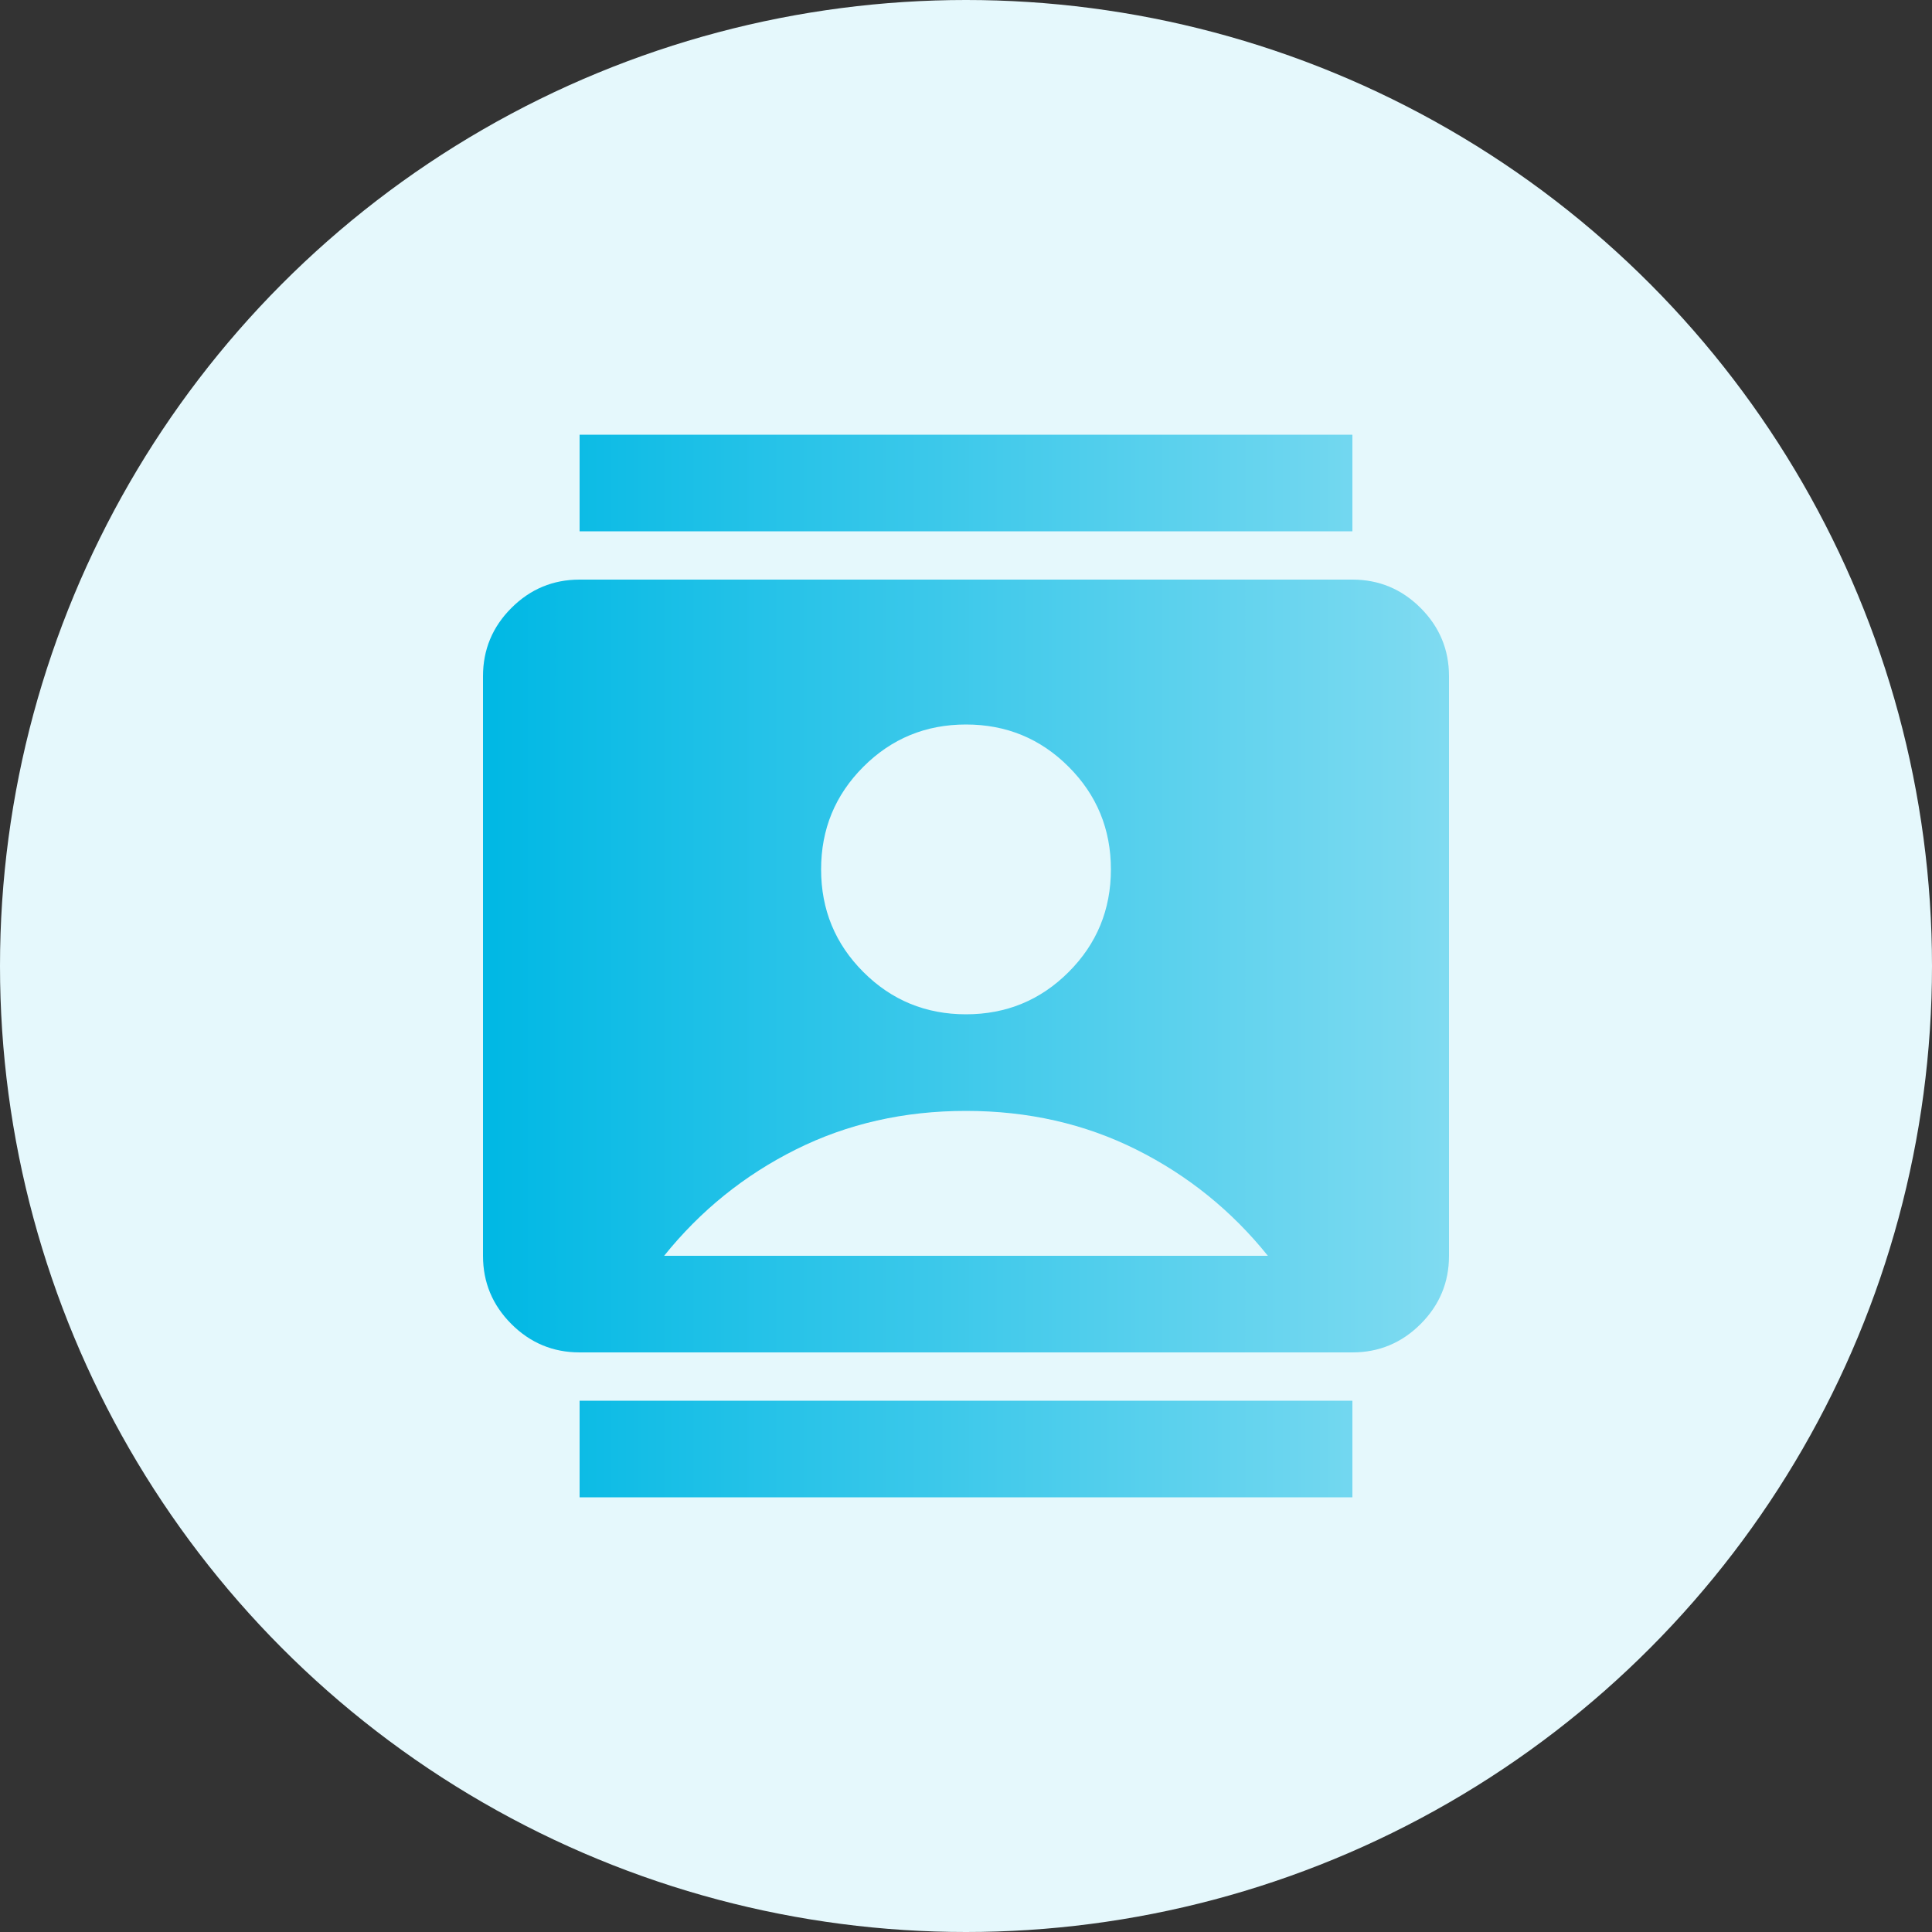 <svg width="100" height="100" viewBox="0 0 100 100" fill="none" xmlns="http://www.w3.org/2000/svg">
<rect x="0" y="0" width="100" height="100" fill="#333333" stroke="none"/>
<circle cx="50" cy="50" r="50" fill="#E5F8FC"/>
<mask id="mask0_1113_1051" style="mask-type:alpha" maskUnits="userSpaceOnUse" x="20" y="20" width="60" height="60">
<rect x="20" y="20" width="60" height="60" fill="#D9D9D9"/>
</mask>
<g mask="url(#mask0_1113_1051)">
<path d="M30 77.5V72.5H70V77.5H30ZM30 27.5V22.5H70V27.5H30ZM50 52.5C52.083 52.5 53.854 51.771 55.312 50.312C56.771 48.854 57.5 47.083 57.5 45C57.5 42.917 56.771 41.146 55.312 39.688C53.854 38.229 52.083 37.5 50 37.5C47.917 37.5 46.146 38.229 44.688 39.688C43.229 41.146 42.5 42.917 42.5 45C42.5 47.083 43.229 48.854 44.688 50.312C46.146 51.771 47.917 52.5 50 52.5ZM30 70C28.625 70 27.448 69.51 26.469 68.531C25.49 67.552 25 66.375 25 65V35C25 33.625 25.49 32.448 26.469 31.469C27.448 30.49 28.625 30 30 30H70C71.375 30 72.552 30.49 73.531 31.469C74.51 32.448 75 33.625 75 35V65C75 66.375 74.51 67.552 73.531 68.531C72.552 69.51 71.375 70 70 70H30ZM34.375 65H65.625C63.75 62.667 61.479 60.833 58.812 59.5C56.146 58.167 53.208 57.5 50 57.5C46.792 57.5 43.854 58.167 41.188 59.5C38.521 60.833 36.25 62.667 34.375 65Z" fill="url(#paint0_linear_1113_1051)"/>
</g>
<defs>
<linearGradient id="paint0_linear_1113_1051" x1="75.172" y1="50.177" x2="25.172" y2="50.177" gradientUnits="userSpaceOnUse">
<stop stop-color="#80DBF1"/>
<stop offset="1" stop-color="#00B8E4"/>
</linearGradient>
</defs>
</svg>
